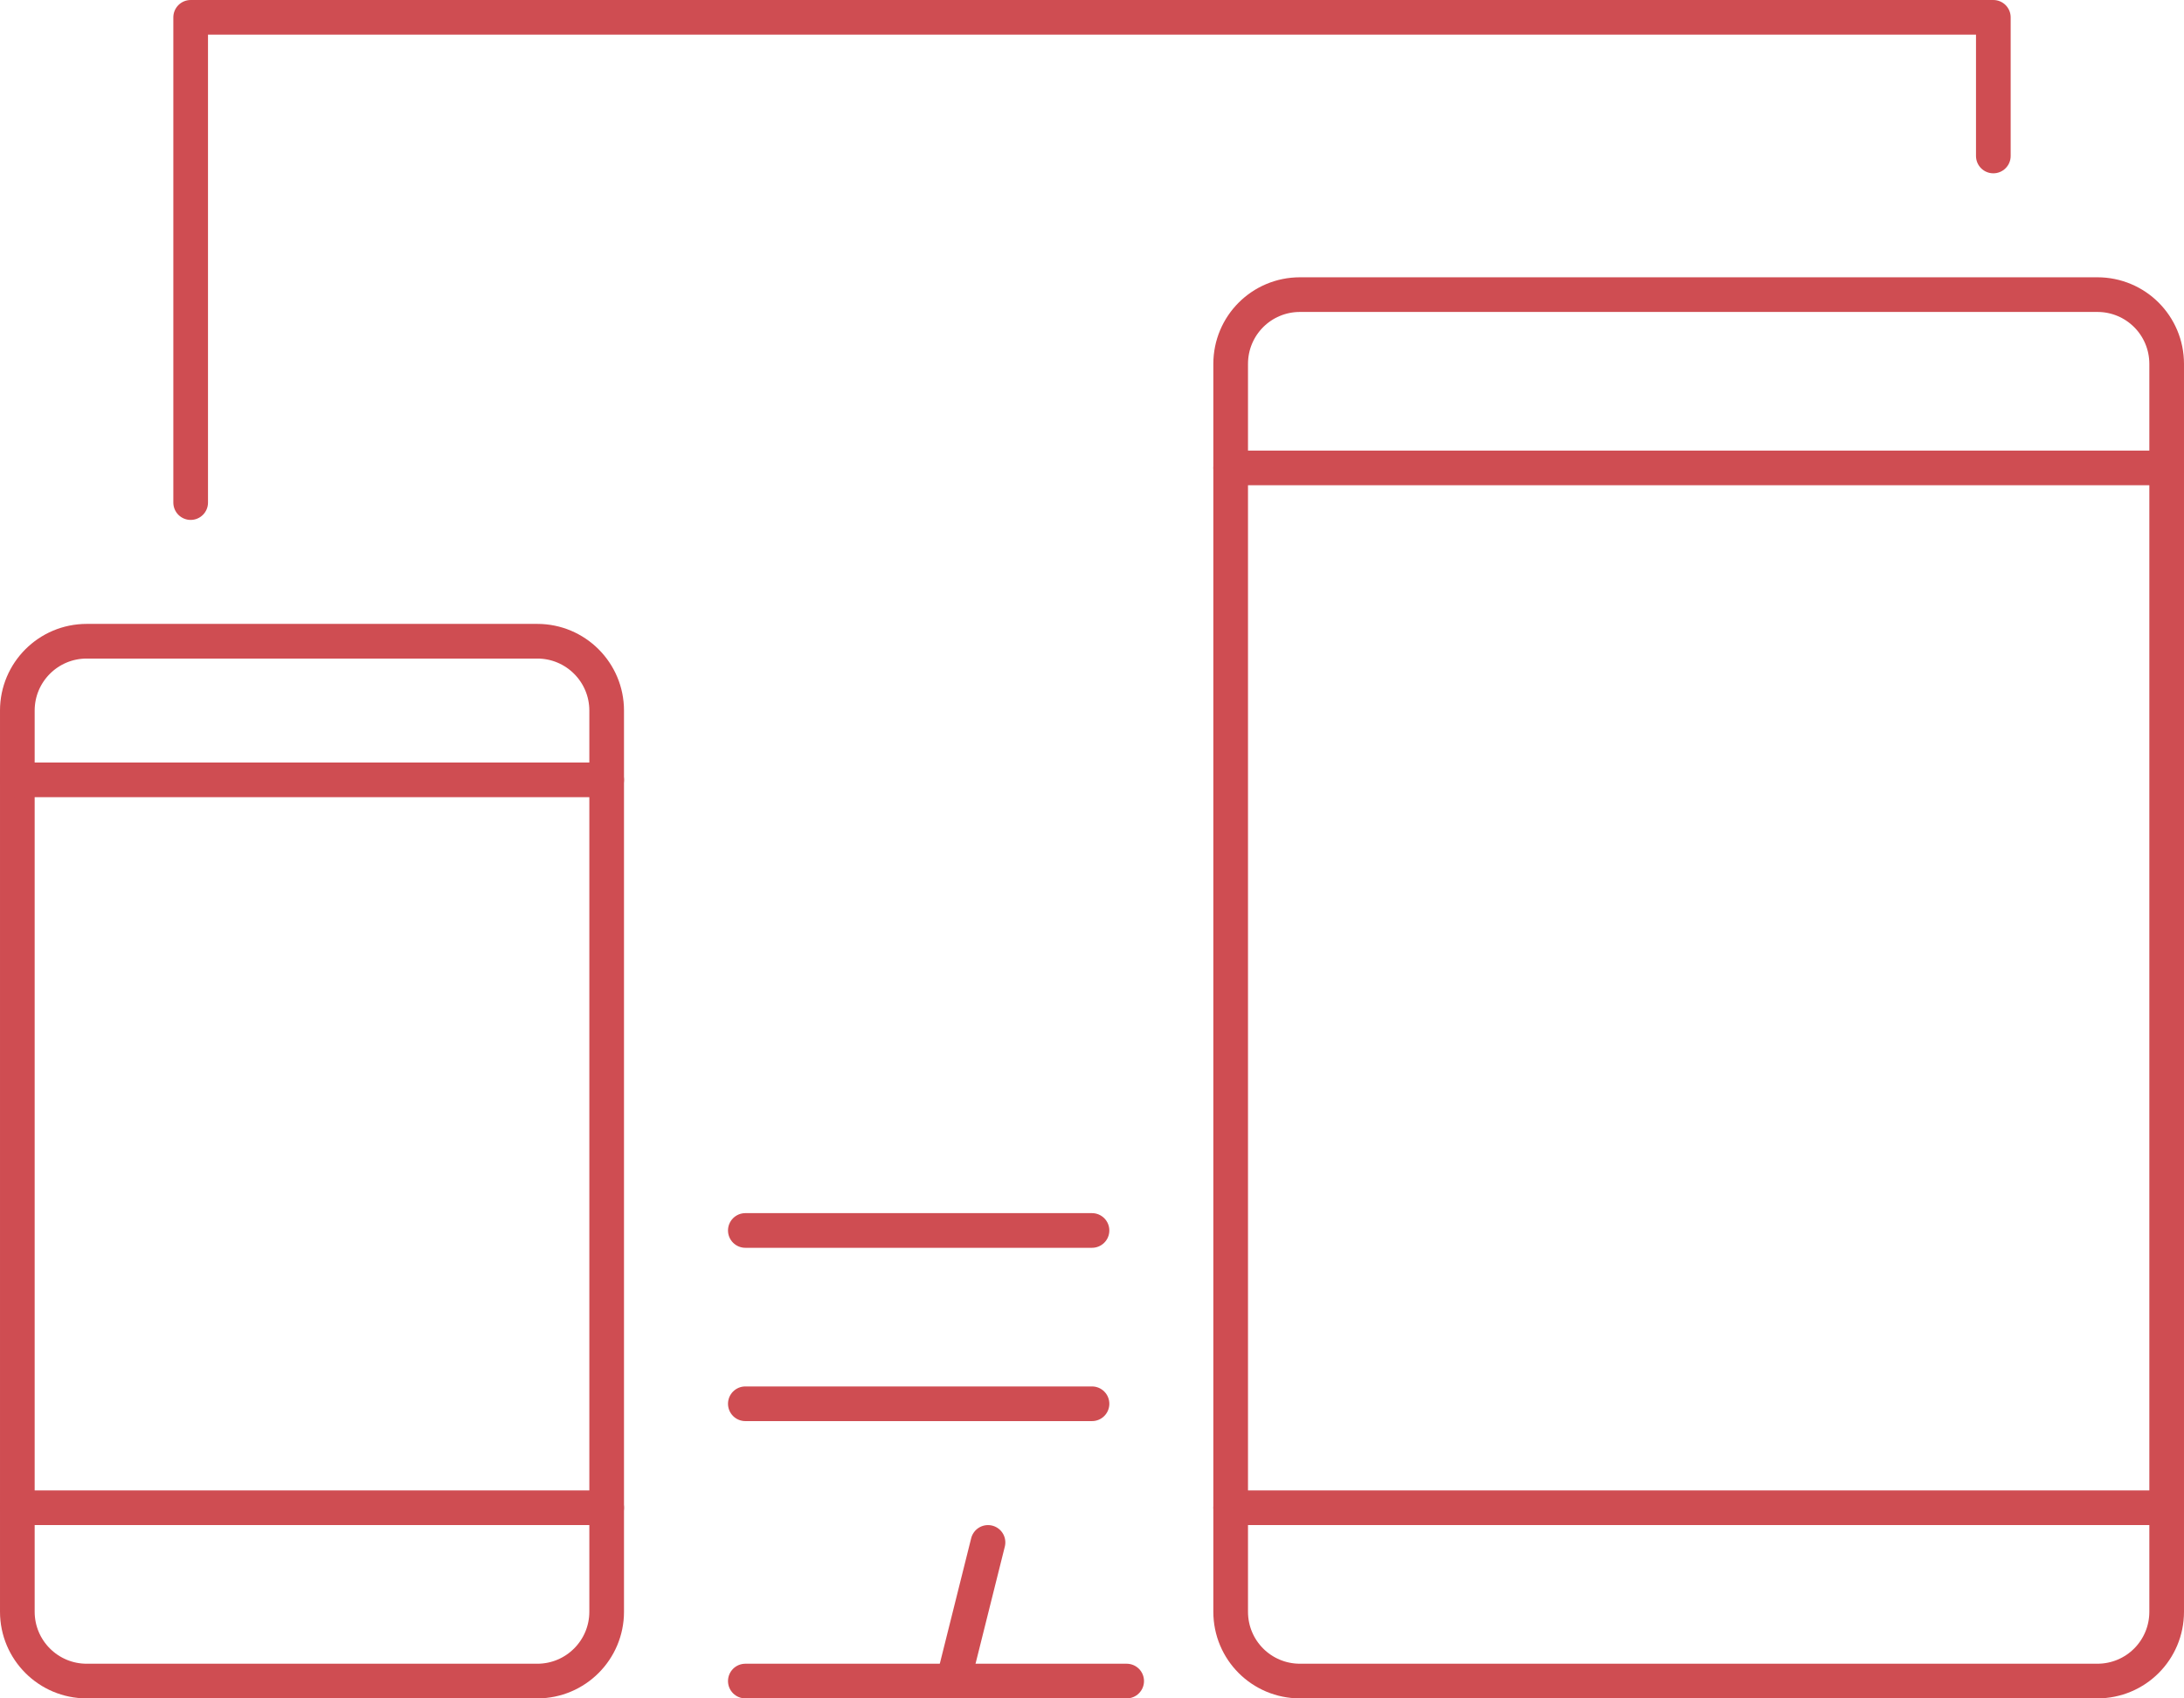 <?xml version="1.0" encoding="utf-8"?>
<!-- Generator: Adobe Illustrator 16.0.0, SVG Export Plug-In . SVG Version: 6.00 Build 0)  -->
<!DOCTYPE svg PUBLIC "-//W3C//DTD SVG 1.1//EN" "http://www.w3.org/Graphics/SVG/1.1/DTD/svg11.dtd">
<svg version="1.1" id="圖層_1" xmlns="http://www.w3.org/2000/svg" xmlns:xlink="http://www.w3.org/1999/xlink" x="0px" y="0px"
	 width="63px" height="49px" viewBox="0 0 63 49" enable-background="new 0 0 63 49" xml:space="preserve">
<path fill="none" stroke="#cf4d52" stroke-linecap="round" stroke-linejoin="round" d="M5.5,14.5v-14h52v4 M31.5,40.5h-10"/>
<line fill="none" stroke="#cf4d52" stroke-linecap="round" stroke-linejoin="round" x1="21.5" y1="48.5" x2="32.5" y2="48.5"/>
<line fill="none" stroke="#cf4d52" stroke-linecap="round" stroke-linejoin="round" x1="27.5" y1="48.5" x2="28.5" y2="44.5"/>
<path fill="none" stroke="#cf4d52" stroke-linecap="round" stroke-linejoin="round" d="M2.5,18.5h13c1.104,0,2,0.896,2,2v26
	c0,1.104-0.896,2-2,2h-13c-1.104,0-2-0.896-2-2v-26C0.5,19.396,1.396,18.5,2.5,18.5z"/>
<path fill="none" stroke="#cf4d52" stroke-linecap="round" stroke-linejoin="round" d="M37.5,8.5h23c1.108,0,2,0.892,2,2v36
	c0,1.108-0.892,2-2,2h-23c-1.108,0-2-0.892-2-2v-36C35.5,9.392,36.392,8.5,37.5,8.5z"/>
<line fill="none" stroke="#cf4d52" stroke-linecap="round" stroke-linejoin="round" x1="21.5" y1="35.5" x2="31.5" y2="35.5"/>
<line fill="none" stroke="#cf4d52" stroke-linecap="round" stroke-linejoin="round" x1="0.5" y1="43.5" x2="17.5" y2="43.5"/>
<line fill="none" stroke="#cf4d52" stroke-linecap="round" stroke-linejoin="round" x1="0.5" y1="22.5" x2="17.5" y2="22.5"/>
<line fill="none" stroke="#cf4d52" stroke-linecap="round" stroke-linejoin="round" x1="35.5" y1="13.5" x2="62.5" y2="13.5"/>
<line fill="none" stroke="#cf4d52" stroke-linecap="round" stroke-linejoin="round" x1="35.5" y1="43.5" x2="62.5" y2="43.5"/>
</svg>

